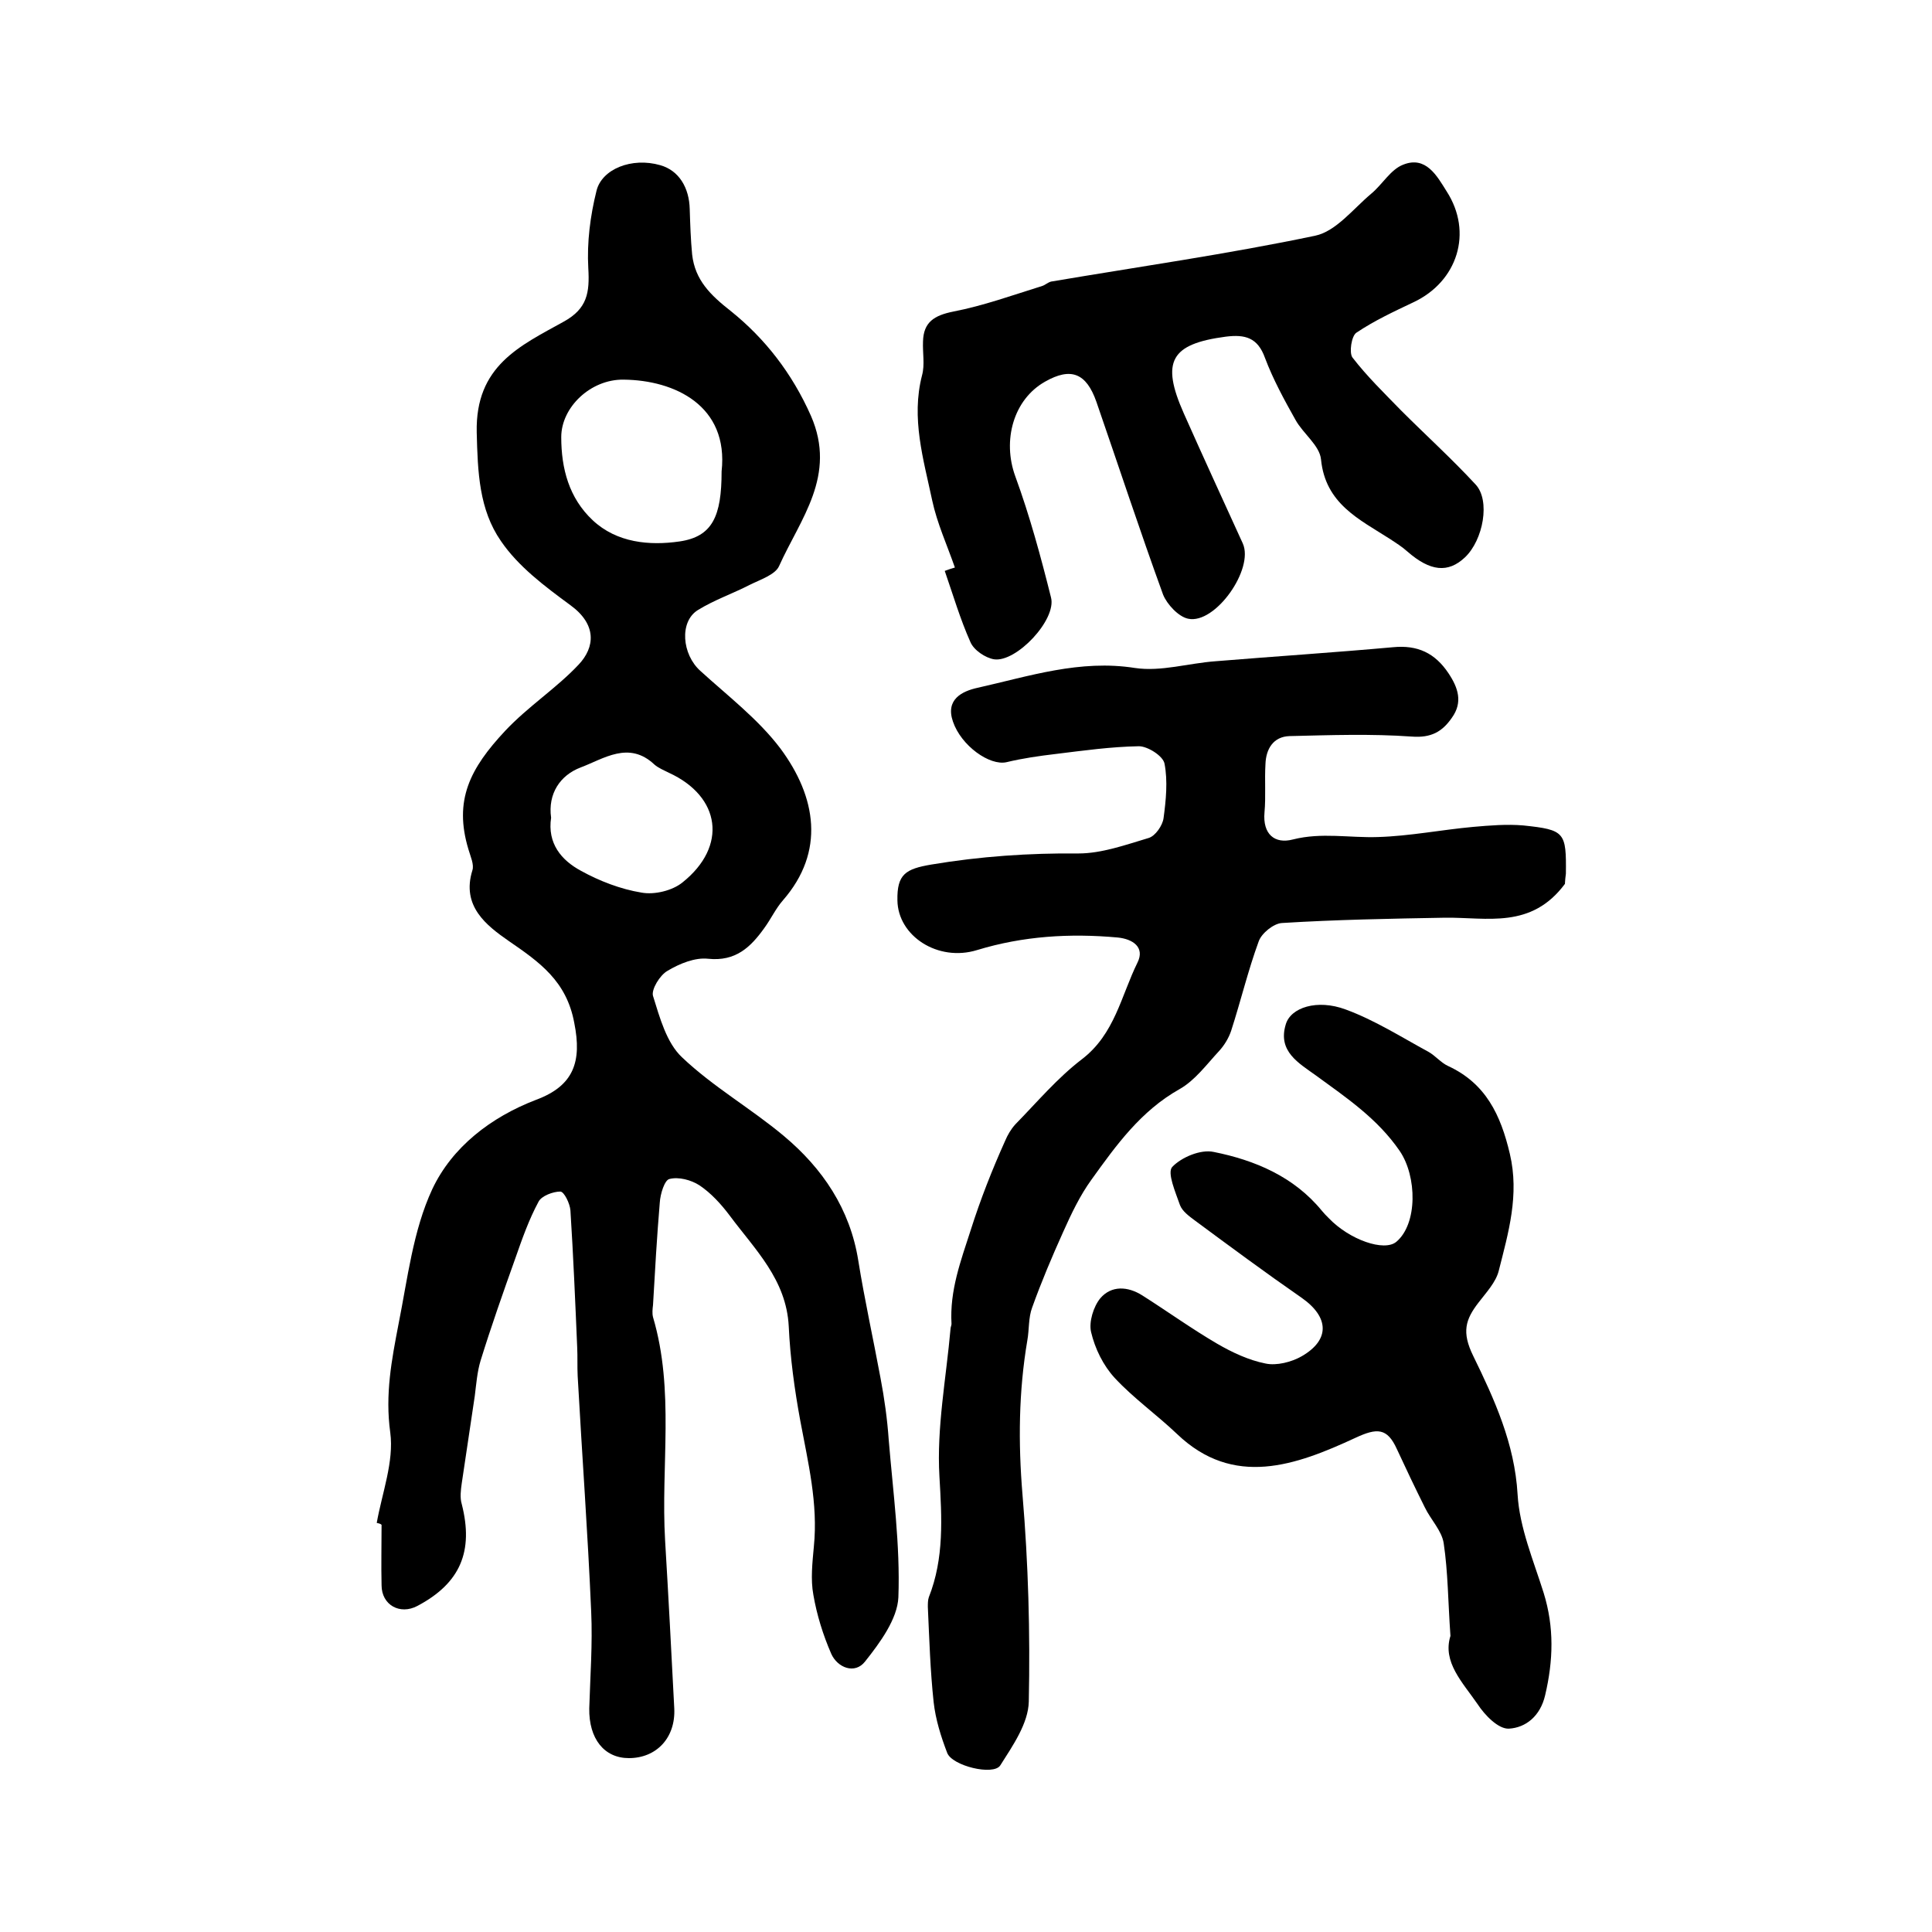 <?xml version="1.0" encoding="utf-8"?>
<!-- Generator: Adobe Illustrator 22.0.0, SVG Export Plug-In . SVG Version: 6.00 Build 0)  -->
<svg version="1.1" id="图层_1" xmlns="http://www.w3.org/2000/svg" xmlns:xlink="http://www.w3.org/1999/xlink" x="0px" y="0px"
	 viewBox="0 0 400 400" style="enable-background:new 0 0 400 400;" xml:space="preserve">
<style type="text/css">
	.st0{fill:#FFFFFF;}
</style>
<g>
	
	<path d="M78,315.3c1.1-6.2,3.6-12.7,2.8-18.7c-1.1-7.9,0.3-15.1,1.7-22.4c1.9-9.5,3-19.4,7-28c4.1-8.7,12.1-14.9,21.5-18.5
		c7.8-2.9,9.5-7.9,7.9-15.9c-1.6-8.7-7.2-12.6-13.6-17c-4.6-3.2-9.8-7.2-7.5-14.6c0.4-1.2-0.4-2.9-0.8-4.3
		c-3.1-10.2,0.3-16.8,7.6-24.6c4.8-5.1,10.6-8.8,15.2-13.7c3.4-3.6,3.8-8.3-1.7-12.3c-5.3-3.9-10.8-8-14.4-13.3
		c-4.5-6.5-4.8-14.2-5-22.5c-0.3-13.8,9-17.9,18-22.9c4.9-2.7,5.4-6,5.1-11.1c-0.3-5.3,0.4-10.8,1.7-16c1.1-4.5,7.3-7,13.2-5.3
		c3.9,1.1,6,4.7,6.1,9.1c0.1,3.1,0.2,6.3,0.5,9.4c0.6,5.3,3.8,8.4,8,11.7c7.1,5.7,12.7,12.9,16.6,21.7c5.4,12.4-2.2,21.3-6.6,31.1
		c-0.8,1.8-3.9,2.8-6.1,3.9c-3.5,1.8-7.3,3.1-10.7,5.2c-3.9,2.4-3.3,9.2,0.5,12.6c5.7,5.2,12,10,16.6,16.1c7.4,10,9.3,21.3,0.5,31.4
		c-1.5,1.7-2.5,3.9-3.9,5.8c-2.8,3.9-5.9,6.9-11.6,6.3c-2.7-0.3-5.9,1-8.4,2.5c-1.6,0.9-3.4,3.9-3,5.2c1.4,4.5,2.8,9.7,6,12.7
		c6.4,6.1,14.3,10.6,21.1,16.3c8,6.7,13.7,15.1,15.4,25.8c1.3,8.1,3.1,16.2,4.6,24.3c0.8,4.2,1.4,8.5,1.7,12.8
		c0.9,10.9,2.4,21.8,2,32.6c-0.2,4.5-3.8,9.4-6.9,13.3c-2.1,2.7-5.7,1.3-7-1.6c-1.7-3.9-3-8.1-3.7-12.2c-0.6-3.2-0.2-6.7,0.1-10
		c0.9-8.9-1.2-17.4-2.8-26c-1.2-6.5-2.1-13.1-2.4-19.6c-0.5-9.7-7-15.9-12.2-22.9c-1.8-2.4-3.9-4.7-6.3-6.3
		c-1.7-1.1-4.3-1.8-6.2-1.3c-1,0.2-1.9,3.1-2,4.9c-0.6,7.1-1,14.2-1.4,21.2c-0.1,0.8-0.2,1.7,0,2.5c4.5,15.2,1.6,30.8,2.5,46.2
		c0.7,11.6,1.3,23.2,1.9,34.8c0.3,6.1-3.7,10.3-9.4,10.3c-5.1,0-8.3-4-8.2-10.3c0.2-6.7,0.7-13.3,0.4-20
		c-0.7-16.3-1.9-32.5-2.8-48.8c-0.1-2,0-4-0.1-6c-0.4-9.4-0.8-18.9-1.4-28.3c-0.1-1.4-1.3-3.9-2.1-3.9c-1.5,0-3.9,0.9-4.5,2.1
		c-2,3.7-3.4,7.7-4.8,11.7c-2.5,7-5,14.1-7.2,21.2c-0.7,2.3-0.9,4.9-1.2,7.3c-0.9,6-1.8,12-2.7,18.1c-0.2,1.4-0.4,3,0,4.3
		c2.5,9.8-0.3,16.4-9.2,21.1c-3.6,1.9-7.4-0.2-7.4-4.3c-0.1-4.2,0-8.3,0-12.5C78.7,315.4,78.3,315.4,78,315.3z M149.4,97.6
		c1.5-13.6-9.7-18.9-20.3-19c-6.8-0.1-12.9,5.7-12.9,11.9c0,6.5,1.6,12.6,6.5,17.2c5,4.7,11.8,5.3,18,4.4
		C147.5,111.1,149.4,106.9,149.4,97.6z M114.1,169.3c-0.8,5.3,2.1,8.8,6.2,11c3.8,2.1,8.2,3.8,12.5,4.5c2.7,0.5,6.4-0.4,8.5-2.1
		c9.4-7.5,7.9-17.8-2.8-22.7c-1-0.5-2.2-1-3-1.7c-5.3-5-10.5-1.2-15.3,0.6C116,160.5,113.4,164.3,114.1,169.3z"/>
	<path d="M324,183c-7,9.4-16.1,6.9-24.8,7c-11.3,0.2-22.5,0.4-33.8,1.1c-1.7,0.1-4.2,2.1-4.8,3.8c-2.2,6-3.7,12.3-5.7,18.5
		c-0.5,1.5-1.4,3-2.5,4.2c-2.6,2.8-5,6.1-8.2,7.9c-8,4.5-13.1,11.6-18.2,18.7c-2.4,3.3-4.2,7.1-5.9,10.9c-2.3,5.1-4.5,10.3-6.4,15.6
		c-0.8,2.1-0.6,4.6-1,6.8c-1.8,10.6-1.9,21.2-1,32c1.2,14.2,1.6,28.5,1.3,42.8c-0.1,4.5-3.3,9.1-5.9,13.2c-1.4,2.2-10,0.1-11-2.6
		c-1.3-3.4-2.4-6.9-2.8-10.5c-0.7-6.5-0.9-13.1-1.2-19.7c0-0.7,0-1.4,0.2-2c3.2-8.1,2.7-16.4,2.2-25c-0.6-10.1,1.4-20.4,2.3-30.6
		c0-0.3,0.2-0.7,0.2-1c-0.4-6.9,1.9-13,4-19.5c2-6.3,4.4-12.4,7.1-18.4c0.5-1.2,1.2-2.4,2.1-3.4c4.5-4.6,8.7-9.6,13.8-13.5
		c6.8-5.2,8.1-13.1,11.5-20c1.6-3.2-1-4.9-4.1-5.2c-9.9-0.9-19.6-0.3-29.1,2.6c-8.1,2.5-16.4-2.9-16.5-10.3c-0.1-5.4,1.7-6.5,7-7.4
		c10.1-1.7,20.3-2.4,30.5-2.3c4.8,0,9.8-1.8,14.5-3.2c1.4-0.4,2.9-2.6,3.1-4.1c0.5-3.7,0.9-7.7,0.2-11.3c-0.3-1.6-3.5-3.6-5.3-3.6
		c-5.8,0.1-11.5,0.9-17.2,1.6c-3.4,0.4-6.9,0.9-10.2,1.7c-3.5,0.8-9.4-3.4-11.1-8.4c-1.6-4.6,1.9-6.3,5.1-7
		c10.7-2.4,21.2-5.9,32.6-4.1c5.4,0.8,11.1-1,16.7-1.4c12.2-1,24.5-1.8,36.7-2.9c5.1-0.5,8.7,1.2,11.5,5.4c2,3,3,6,0.7,9.2
		c-2,2.9-4.3,4.2-8.3,3.9c-8.4-0.6-16.9-0.3-25.3-0.1c-3.4,0.1-4.9,2.7-5,5.8c-0.2,3.3,0.1,6.7-0.2,10c-0.4,4.5,2.1,6.6,5.9,5.6
		c5.9-1.5,11.7-0.3,17.6-0.5c6.6-0.2,13.1-1.5,19.7-2.1c3.4-0.3,7-0.6,10.4-0.3c8.6,0.9,8.9,1.4,8.8,10C324,182.3,324,183.3,324,183
		z"/>
	<path d="M300.3,338.7c-0.5-7-0.5-13.2-1.4-19.2c-0.4-2.6-2.7-4.9-3.9-7.4c-2-4-3.9-8-5.8-12.1c-2-4.4-4.1-4.4-8.6-2.3
		c-12.3,5.7-25.2,10.4-36.9-0.8c-4.2-4-9-7.4-12.9-11.6c-2.4-2.6-4.1-6.1-4.9-9.5c-0.5-2.1,0.5-5.3,1.9-7c2.3-2.7,5.7-2.5,8.7-0.6
		c5.2,3.3,10.2,6.9,15.5,10c3.1,1.8,6.5,3.4,10,4.1c2.3,0.5,5.4-0.3,7.5-1.5c5.9-3.4,5.7-8.1,0-12.1c-7.5-5.2-14.8-10.6-22.1-16
		c-1.2-0.9-2.6-1.9-3.1-3.2c-0.9-2.6-2.7-6.7-1.6-7.9c1.9-2,5.9-3.7,8.6-3.1c8.5,1.7,16.6,5.1,22.4,12.2c0.4,0.5,0.9,1,1.4,1.5
		c4.3,4.5,11.5,7,14,4.9c4.4-3.7,4.3-13.5,0.7-18.8c-4.6-6.7-11-11-17.3-15.6c-3.6-2.6-8-5-6.3-10.6c1-3.5,6.5-5.3,12.4-3.1
		c6,2.2,11.5,5.7,17.2,8.8c1.4,0.8,2.5,2.2,4,2.9c7.8,3.6,10.9,10.1,12.8,18.2c2,8.5-0.3,16.3-2.3,24.2c-0.6,2.4-2.6,4.5-4.2,6.6
		c-2.7,3.5-3.5,6.1-1.1,11c4.4,9,8.6,18.2,9.2,28.7c0.4,6.9,3.3,13.7,5.4,20.4c2.2,7.1,2,14,0.3,21.2c-1,4.3-4,6.7-7.5,6.9
		c-2.2,0.1-5-2.8-6.5-5.1C302.8,348.3,298.6,344.1,300.3,338.7z"/>
	<path d="M197.7,117.5c-1.6-4.6-3.7-9.2-4.7-13.9c-1.8-8.5-4.4-17-2.1-25.9c0.6-2.2,0.1-4.6,0.2-7c0.1-4,2.3-5.4,6.3-6.2
		c6.2-1.2,12.3-3.4,18.4-5.3c0.6-0.2,1.1-0.7,1.8-0.9c18.3-3.1,36.6-5.7,54.7-9.5c4.3-0.9,7.9-5.6,11.6-8.7c2.3-1.9,4-5,6.6-6
		c4.7-1.9,7,2.3,9,5.5c5.5,8.5,2.3,18.7-6.9,23c-4,1.9-8.1,3.8-11.8,6.3c-1,0.7-1.5,4.1-0.8,5.1c3,3.9,6.6,7.4,10.1,11
		c5.1,5.1,10.5,10,15.4,15.3c3.1,3.3,1.6,11.5-2.2,15.1c-3.5,3.3-7.2,2.9-11.9-1.2c-1.1-1-2.4-1.8-3.6-2.6
		c-6.4-4.1-13.4-7.3-14.3-16.5c-0.3-2.9-3.7-5.3-5.3-8.2c-2.3-4.1-4.6-8.3-6.3-12.8c-1.5-4.2-4.1-4.9-8.1-4.4
		c-11.4,1.5-13.5,5.1-8.7,15.9c4,9,8.1,17.9,12.2,26.9c2.4,5.3-5.7,16.8-11.3,15.6c-2-0.4-4.4-3-5.2-5c-4.8-13.2-9.2-26.6-13.8-39.9
		c-2.1-6-5.3-7.2-10.6-4.2c-6.6,3.7-8.9,12.2-6.2,19.6c3,8.2,5.3,16.7,7.4,25.1c1.2,4.6-7.2,13.5-11.8,12.8
		c-1.8-0.3-4.2-1.9-4.9-3.6c-2.1-4.7-3.6-9.8-5.3-14.7C196.4,117.9,197,117.7,197.7,117.5z"/>
	
	
</g>
</svg>
